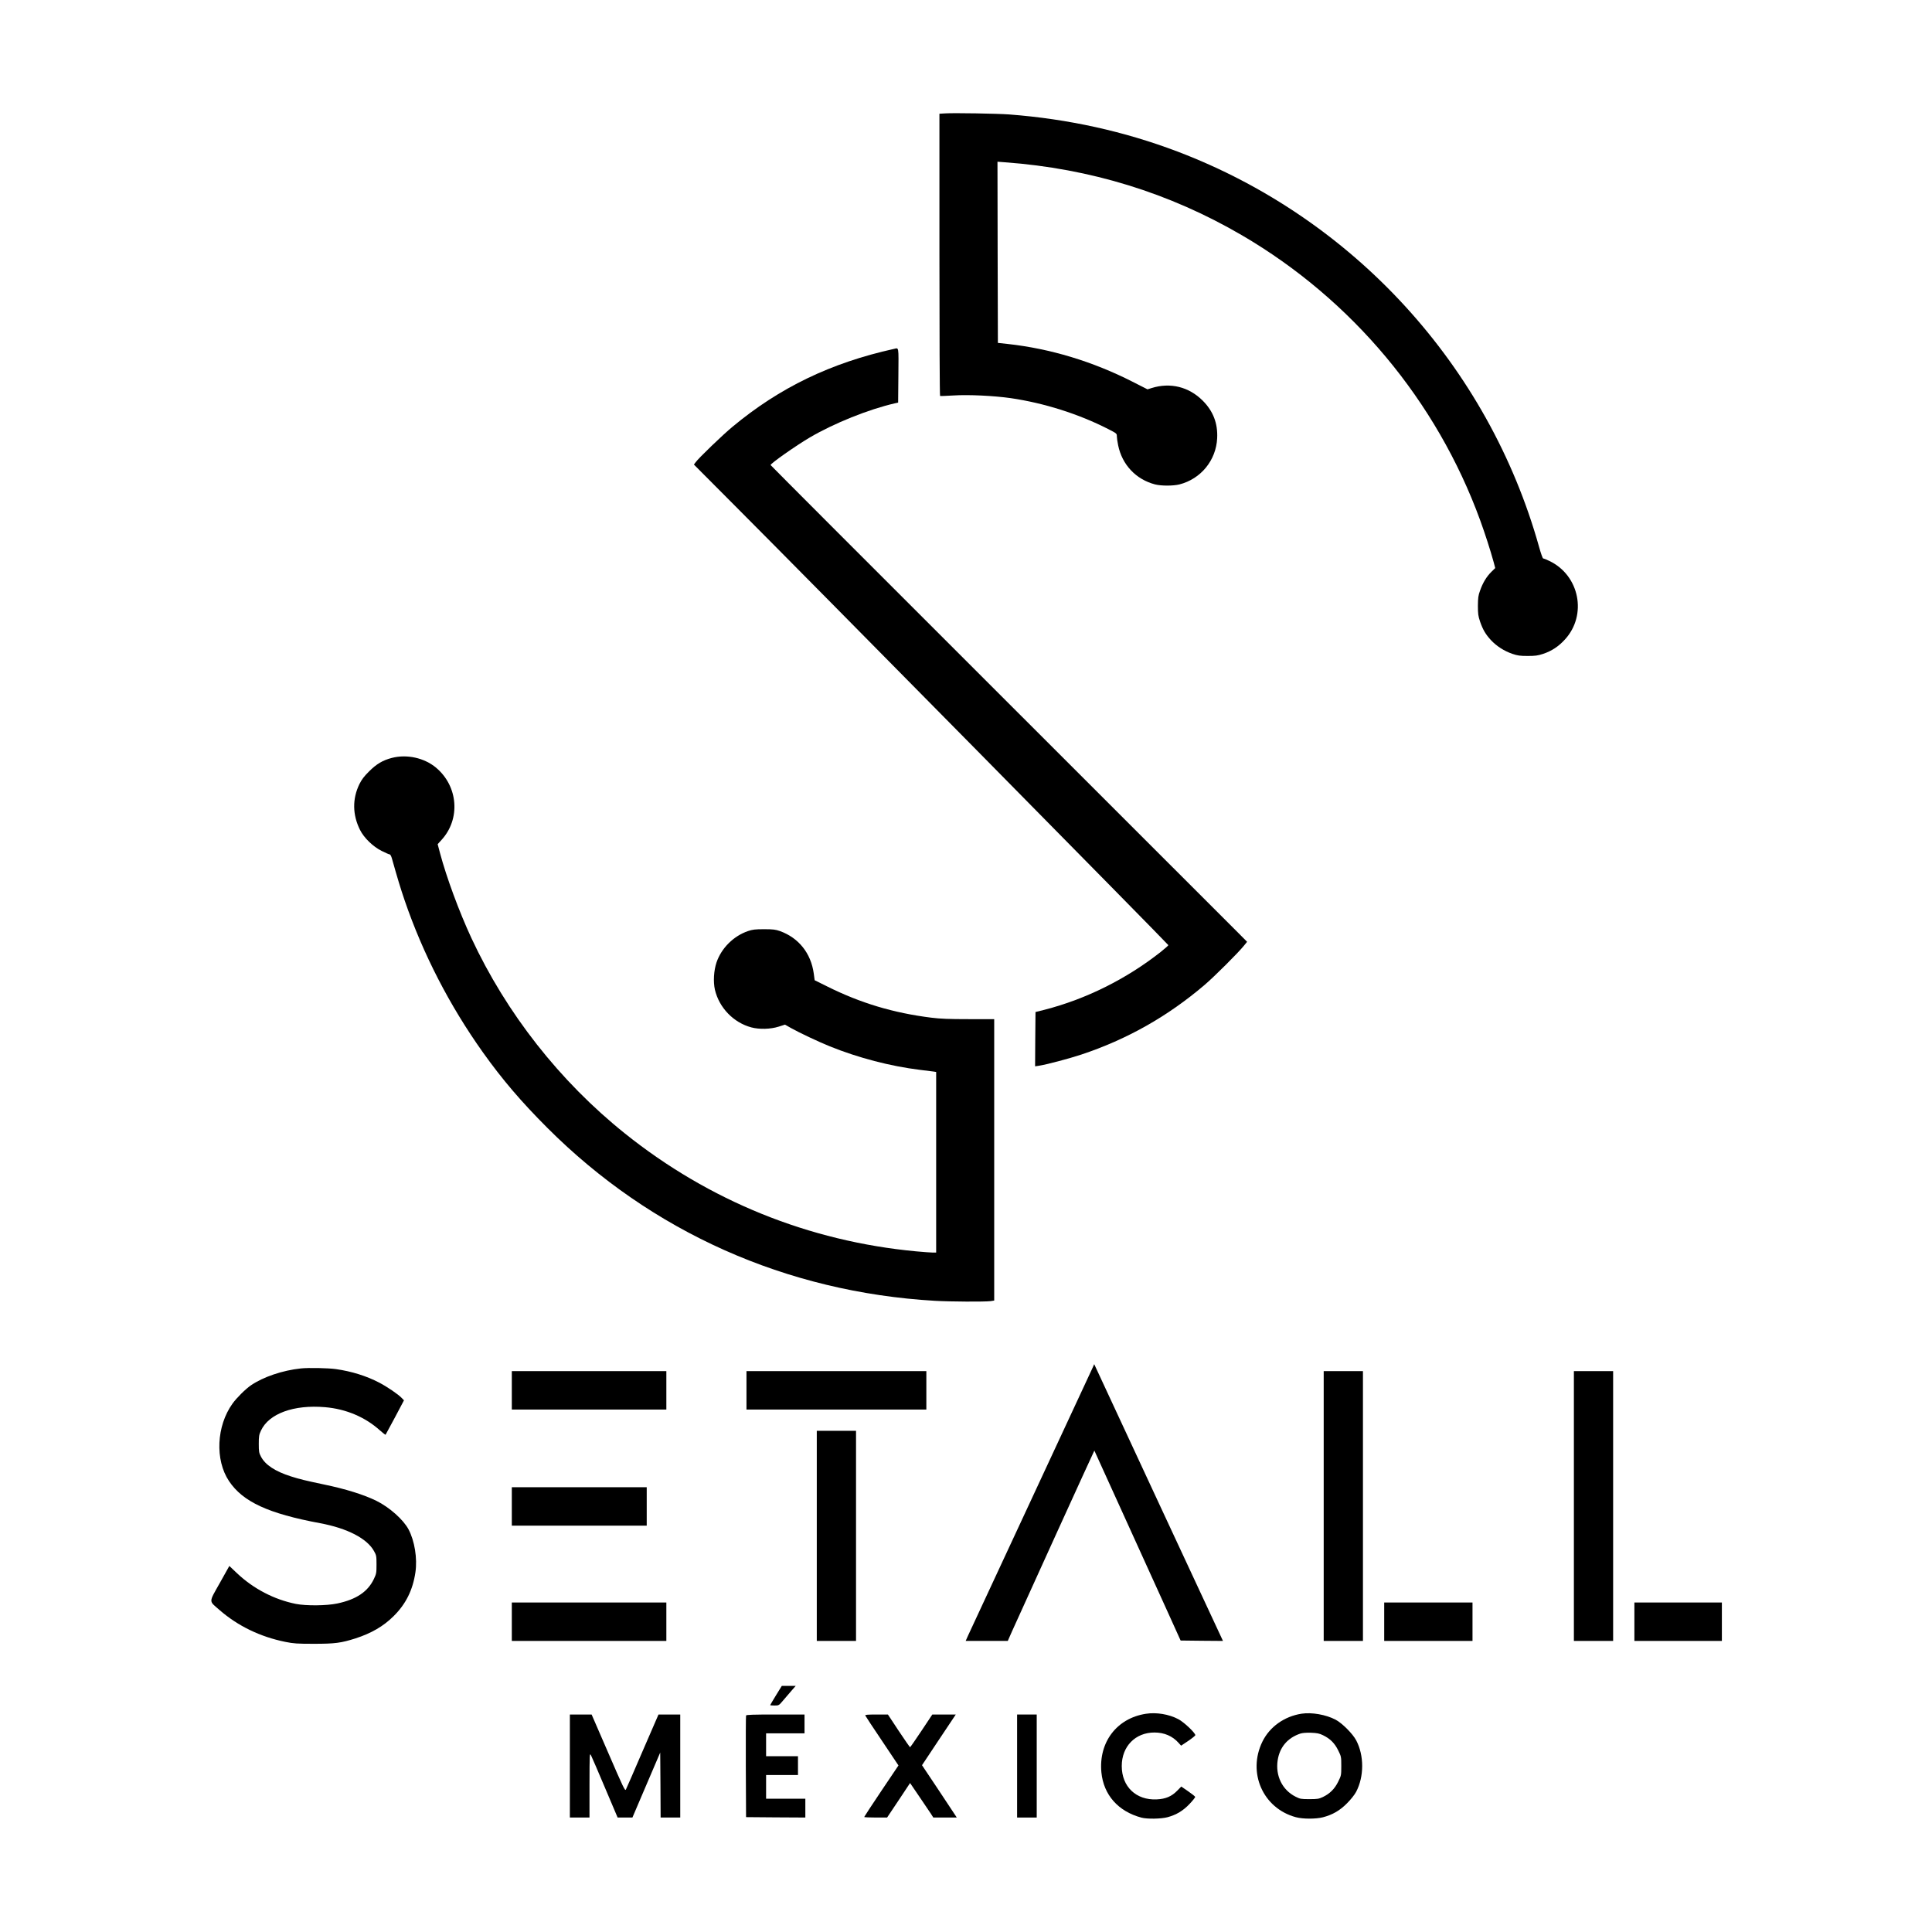 <?xml version="1.0" encoding="UTF-8" standalone="no"?> <svg xmlns="http://www.w3.org/2000/svg" width="2363pt" height="2363pt" viewBox="0 0 2363 2363" preserveAspectRatio="xMidYMid meet"> <g transform="translate(0,2363) scale(0.1,-0.1)" fill="#000000" stroke="none"> <path d="M11558 22243 l-68 -4 0 -1724 c0 -948 3 -1726 8 -1728 4 -2 77 1 162 6 185 12 494 -3 705 -33 406 -60 825 -192 1188 -377 105 -54 107 -55 107 -89 0 -19 7 -69 16 -111 49 -238 218 -417 452 -478 76 -19 220 -19 297 0 263 67 449 295 462 565 9 182 -49 332 -177 460 -169 169 -396 225 -624 154 l-51 -16 -185 94 c-486 247 -1005 404 -1525 461 l-120 13 -3 1108 -2 1108 92 -7 c1042 -76 2012 -375 2897 -892 1347 -787 2382 -2025 2915 -3487 60 -165 124 -363 165 -512 l19 -72 -47 -46 c-59 -58 -105 -134 -138 -228 -23 -62 -26 -90 -27 -188 0 -100 4 -125 27 -194 35 -100 67 -154 134 -227 68 -72 159 -131 260 -166 66 -22 95 -26 188 -26 92 0 123 4 190 26 102 34 188 90 265 175 276 300 179 787 -192 962 -35 17 -68 30 -74 30 -6 0 -28 62 -49 138 -620 2217 -2270 4021 -4425 4839 -652 247 -1336 398 -2055 453 -144 11 -681 20 -787 13z"></path> <path d="M10935 19363 c-773 -171 -1399 -473 -1975 -952 -120 -99 -417 -385 -452 -435 l-21 -28 500 -502 c839 -840 5303 -5366 5303 -5376 0 -5 -43 -43 -96 -85 -418 -329 -909 -574 -1417 -705 l-112 -28 -3 -332 -2 -332 47 7 c87 13 366 86 516 136 559 185 1060 468 1513 855 120 103 407 389 478 477 l39 48 -106 107 c-58 59 -1369 1369 -2913 2912 -1545 1543 -2808 2808 -2809 2812 -1 19 306 235 479 337 296 174 721 345 1041 418 l40 9 3 332 c3 364 7 338 -53 325z"></path> <path d="M4792 14360 c-111 -29 -187 -74 -278 -165 -61 -60 -90 -99 -118 -155 -88 -180 -85 -376 7 -560 48 -97 160 -206 266 -258 46 -23 89 -42 97 -42 8 0 20 -22 28 -52 70 -248 103 -357 155 -510 225 -657 550 -1287 958 -1860 238 -334 470 -605 788 -923 1272 -1273 2923 -2009 4740 -2115 191 -11 608 -13 679 -4 l46 7 0 1721 0 1721 -312 0 c-241 0 -346 4 -458 18 -463 58 -864 178 -1275 383 l-151 75 -11 82 c-34 248 -184 436 -413 519 -55 19 -84 23 -195 23 -110 0 -140 -4 -197 -23 -177 -61 -324 -208 -384 -382 -34 -101 -42 -238 -20 -335 52 -221 228 -403 446 -461 98 -26 235 -22 333 9 l78 25 72 -41 c103 -58 332 -166 477 -225 349 -141 742 -243 1100 -287 74 -9 150 -18 168 -21 l32 -5 0 -1104 0 -1105 -43 0 c-24 0 -115 7 -203 15 -1311 123 -2533 618 -3560 1441 -796 637 -1450 1470 -1879 2392 -149 321 -303 738 -383 1037 l-29 110 47 52 c235 256 204 657 -67 884 -144 120 -356 167 -541 119z"></path> <path d="M13363 6900 c-11 -25 -352 -758 -758 -1630 -406 -872 -750 -1613 -766 -1647 l-28 -63 257 0 258 0 52 118 c156 347 1005 2212 1007 2210 2 -3 586 -1289 892 -1963 l163 -360 259 -3 259 -2 -760 1632 c-418 898 -772 1660 -787 1693 l-28 60 -20 -45z"></path> <path d="M3680 6893 c-225 -24 -458 -103 -610 -206 -67 -46 -176 -154 -226 -224 -197 -274 -216 -689 -43 -948 169 -253 480 -397 1114 -515 333 -62 575 -187 660 -342 28 -50 30 -60 30 -163 0 -103 -2 -114 -32 -177 -74 -156 -215 -251 -448 -300 -132 -28 -379 -30 -507 -5 -264 53 -518 185 -719 375 l-94 89 -117 -209 c-137 -244 -136 -214 -4 -329 223 -195 499 -329 808 -391 99 -20 143 -23 348 -23 258 0 331 10 508 66 194 63 341 148 465 271 151 149 236 320 268 538 25 170 -10 384 -84 524 -63 119 -233 270 -392 349 -152 75 -378 146 -645 201 -236 50 -292 64 -400 98 -195 62 -315 141 -368 242 -24 46 -27 61 -27 156 0 93 3 112 27 163 97 208 402 319 784 286 257 -22 490 -121 670 -283 36 -32 67 -56 70 -54 2 3 54 99 115 213 l110 208 -27 28 c-44 46 -176 136 -275 188 -155 81 -339 139 -532 166 -92 13 -336 18 -427 8z"></path> <path d="M6260 6625 l0 -235 945 0 945 0 0 235 0 235 -945 0 -945 0 0 -235z"></path> <path d="M9130 6625 l0 -235 1100 0 1100 0 0 235 0 235 -1100 0 -1100 0 0 -235z"></path> <path d="M16190 5210 l0 -1650 240 0 240 0 0 1650 0 1650 -240 0 -240 0 0 -1650z"></path> <path d="M19250 5210 l0 -1650 240 0 240 0 0 1650 0 1650 -240 0 -240 0 0 -1650z"></path> <path d="M9990 4845 l0 -1285 240 0 240 0 0 1285 0 1285 -240 0 -240 0 0 -1285z"></path> <path d="M6260 5205 l0 -235 825 0 825 0 0 235 0 235 -825 0 -825 0 0 -235z"></path> <path d="M6260 3795 l0 -235 945 0 945 0 0 235 0 235 -945 0 -945 0 0 -235z"></path> <path d="M16930 3795 l0 -235 540 0 540 0 0 235 0 235 -540 0 -540 0 0 -235z"></path> <path d="M19990 3795 l0 -235 535 0 535 0 0 235 0 235 -535 0 -535 0 0 -235z"></path> <path d="M9491 2895 c-39 -64 -71 -118 -71 -120 0 -3 24 -5 53 -5 52 0 54 1 102 58 27 31 73 85 103 120 l54 62 -85 0 -85 0 -71 -115z"></path> <path d="M14015 2669 c-356 -55 -579 -348 -544 -717 27 -275 205 -477 489 -553 69 -19 243 -16 320 5 108 29 192 80 270 163 39 41 70 80 68 86 -3 7 -42 38 -87 69 l-83 57 -49 -50 c-69 -71 -142 -102 -251 -107 -252 -12 -428 155 -428 408 0 240 166 410 400 410 120 0 222 -44 295 -127 l31 -34 87 58 c47 32 86 64 87 70 0 28 -140 161 -208 196 -115 61 -269 86 -397 66z"></path> <path d="M15919 2670 c-211 -33 -389 -160 -478 -340 -187 -381 6 -818 409 -926 86 -23 243 -23 330 -1 119 31 207 82 295 171 48 48 93 105 112 141 98 187 98 443 1 628 -42 81 -173 212 -253 254 -118 62 -292 92 -416 73z m262 -263 c87 -42 143 -97 186 -185 37 -75 38 -78 38 -192 0 -114 -1 -117 -38 -192 -43 -88 -102 -146 -187 -187 -49 -23 -67 -26 -165 -26 -102 0 -114 2 -169 30 -163 82 -248 256 -219 446 25 161 122 274 278 326 25 8 74 12 130 10 73 -3 101 -8 146 -30z"></path> <path d="M6970 2030 l0 -630 120 0 120 0 0 398 c1 387 1 396 19 362 10 -19 87 -198 171 -397 l154 -363 90 0 91 0 170 398 170 397 3 -397 2 -398 120 0 120 0 0 630 0 630 -133 0 -133 0 -194 -447 c-106 -247 -198 -458 -205 -471 -10 -21 -33 27 -215 448 l-204 470 -133 0 -133 0 0 -630z"></path> <path d="M9125 2648 c-3 -7 -4 -290 -3 -628 l3 -615 363 -3 362 -2 0 115 0 115 -240 0 -240 0 0 145 0 145 195 0 195 0 0 115 0 115 -195 0 -195 0 0 140 0 140 235 0 235 0 0 115 0 115 -355 0 c-275 0 -357 -3 -360 -12z"></path> <path d="M10583 2648 c3 -7 95 -148 206 -312 l200 -299 -210 -312 c-115 -171 -209 -315 -209 -318 0 -4 63 -7 140 -7 l140 0 141 211 140 211 115 -169 c63 -92 127 -187 142 -210 l27 -43 144 0 143 0 -18 28 c-9 15 -105 159 -212 320 l-195 292 206 310 207 310 -143 0 -144 0 -133 -200 c-73 -110 -136 -200 -139 -200 -3 0 -66 90 -139 200 l-132 200 -141 0 c-109 0 -140 -3 -136 -12z"></path> <path d="M12440 2030 l0 -630 120 0 120 0 0 630 0 630 -120 0 -120 0 0 -630z"></path> </g> </svg> 